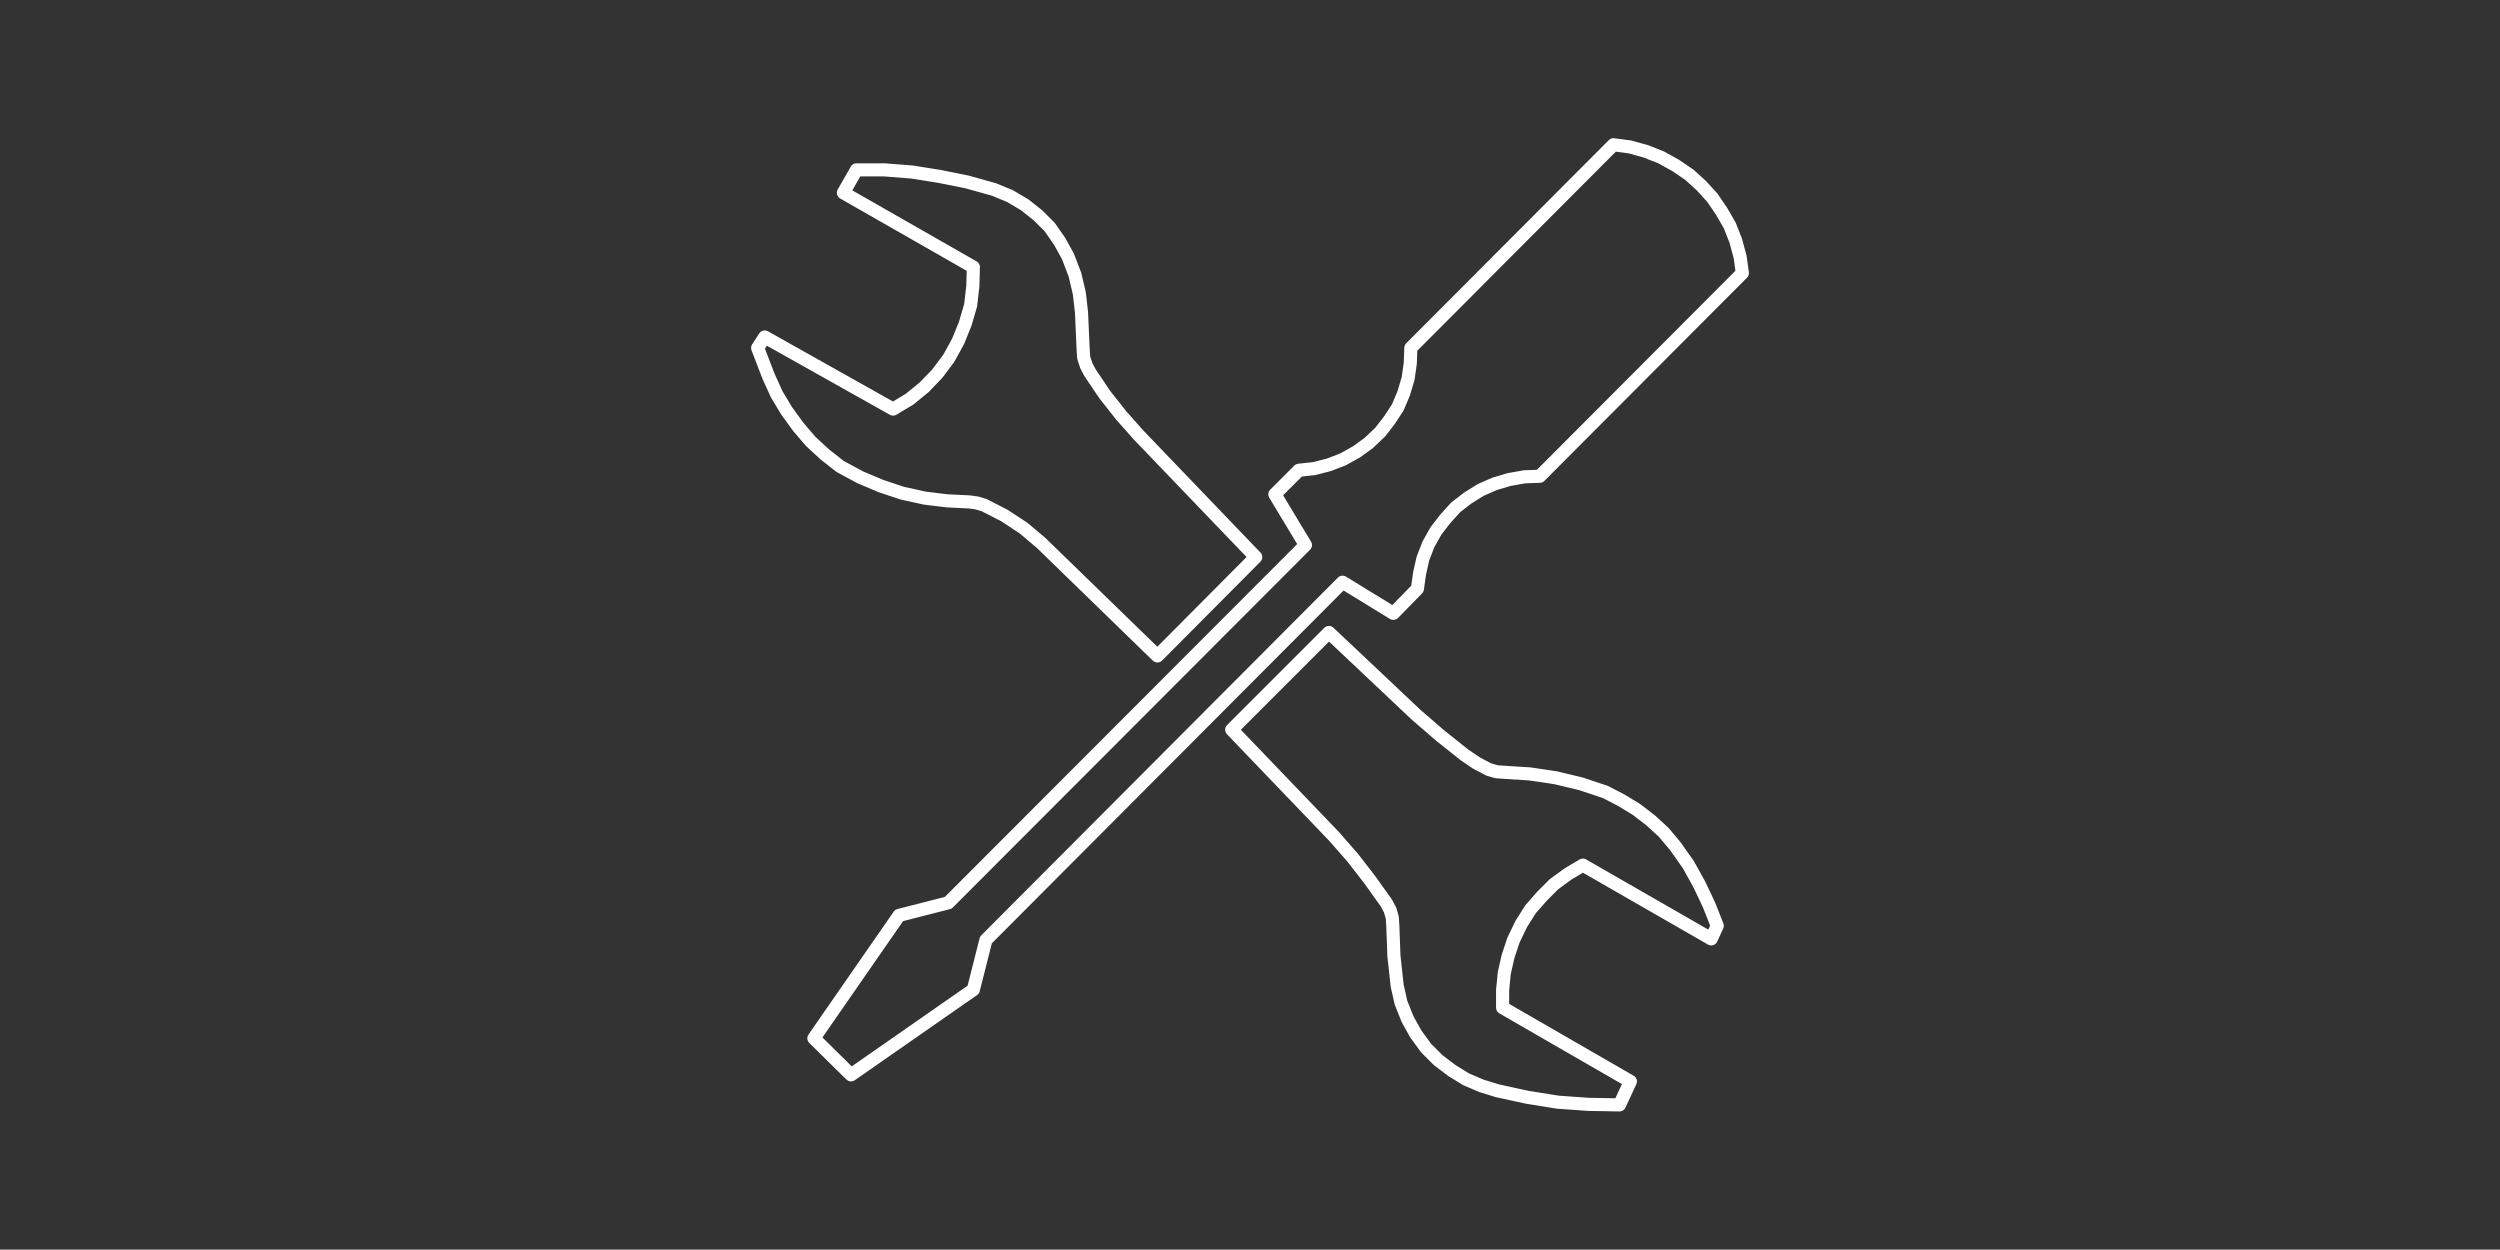 <?xml version="1.0" encoding="utf-8"?>
<!-- GW -->
<!DOCTYPE svg PUBLIC "-//W3C//DTD SVG 1.1//EN" "http://www.w3.org/Graphics/SVG/1.1/DTD/svg11.dtd">
<svg  version="1.1" id="Ebene_1" xmlns="http://www.w3.org/2000/svg" xmlns:xlink="http://www.w3.org/1999/xlink" width="823.92" height="411.84"
	 viewBox="0 0 823.92 411.84" overflow="visible" enable-background="new 0 0 823.92 411.84" xml:space="preserve">
<rect x="0" y="0" width="823.92" height="411.84" fill="#333333" stroke="none"/>
<g>
	<polygon fill-rule="evenodd" clip-rule="evenodd" fill="none" points="0,0 823.92,0 823.92,411.84 0,411.84 0,0 	"/>
	
		<path fill="none" stroke="#FFFFFF" stroke-width="4.32" stroke-linecap="round" stroke-linejoin="round" stroke-miterlimit="10" d="
		M327.63,62.46l-9-2.52l-9-1.8l-9-1.44l-9.18-0.72h-9.18 M351.93,84.42l-2.7-4.86l-3.24-4.68l-3.96-3.96l-4.32-3.42l-4.86-2.88
		l-5.22-2.16 M356.43,102.96l-0.72-6.3l-1.44-6.12l-2.34-6.12 M356.43,102.96l0.54,12.24l0.18,2.7l0.9,2.7l1.259,2.34l4.86,7.2
		l5.4,6.84l5.76,6.48l38.52,40.14l-32.399,32.58l-38.34-37.26l-5.76-4.86l-6.299-4.14l-6.661-3.42l-2.339-0.72l-2.521-0.36
		 M276.87,153.72l6.66,3.6l6.84,2.88l7.02,2.34l7.38,1.62l7.38,0.9l7.38,0.36 M253.29,124.02l2.7,5.94l3.24,5.4l3.78,5.22l4.14,4.86
		l4.68,4.32l5.04,3.96 M253.29,124.02l-3.6-9.36l2.34-3.6l42.3,23.76l5.4-3.24l4.86-3.96l4.32-4.5l3.78-5.04l3.06-5.58l2.34-5.76
		l1.8-6.121l0.72-6.3l0.18-6.3l-42.84-24.48l4.32-7.56 M437.971,208.439l28.799,27.181l7.92,6.84l7.92,6.3l3.961,2.7l4.139,2.16
		l2.521,0.72l2.52,0.18 M529.049,261l-8.1-2.7l-8.279-1.979l-8.461-1.261l-8.459-0.54 M552.09,278.819l-3.779-4.5l-4.32-3.959
		l-4.68-3.601l-5.041-3.06l-5.221-2.7 M565.949,305.1l-2.699-6.84l-3.24-6.84l-3.6-6.479l-4.32-6.121 M565.949,305.1l-1.979,4.32
		l-42.301-24.3l-4.859,2.88l-4.68,3.42l-3.961,3.96l-3.779,4.32l-3.061,4.859l-2.52,5.221l-1.801,5.399l-1.26,5.58l-0.539,5.58v5.76
		l42.119,24.3l-3.6,7.74 M493.41,359.46l9.9,2.16l10.08,1.62l10.08,0.72l10.26,0.18 M473.971,349.38l4.5,3.42l4.68,2.88l5.039,2.16
		l5.221,1.62 M460.471,324.9l1.26,5.579l2.16,5.4l2.699,4.86l3.42,4.68l3.961,3.96 M459.029,305.1l0.361,9.9l1.08,9.9
		 M459.029,305.1l-0.18-2.7l-0.719-2.52l-1.262-2.34l-5.398-7.56l-5.58-7.2l-6.121-7.021l-33.84-35.28l32.041-32.04 M296.31,301.68
		l16.2-4.14l117.721-117.9l-10.08-16.74l7.92-7.92l5.039-0.54l4.861-1.26l4.68-1.8l4.5-2.52l3.959-2.88l3.781-3.6l3.059-3.96
		l2.701-4.14l1.979-4.681l1.441-4.859l0.719-5.04l0.182-5.041L531.75,47.7 M574.23,90l-0.721-5.22l-1.439-5.4l-1.98-5.04
		l-2.699-4.68l-3.061-4.5l-3.6-3.96l-3.961-3.6l-4.5-3.06l-4.859-2.7l-5.041-1.98l-5.219-1.44l-5.4-0.72 M574.23,90l-66.781,66.96
		l-5.039,0.18l-5.041,0.9l-4.859,1.44l-4.5,1.98l-4.32,2.7l-3.959,3.061l-3.42,3.78l-3.061,3.96l-2.52,4.5l-1.801,4.68l-1.08,4.86
		l-0.719,5.04l-7.92,8.1l-16.74-10.26L324.93,309.78l-4.14,16.38l-40.32,28.08l-12.24-12.061l28.08-40.5"/>
</g>
</svg>
